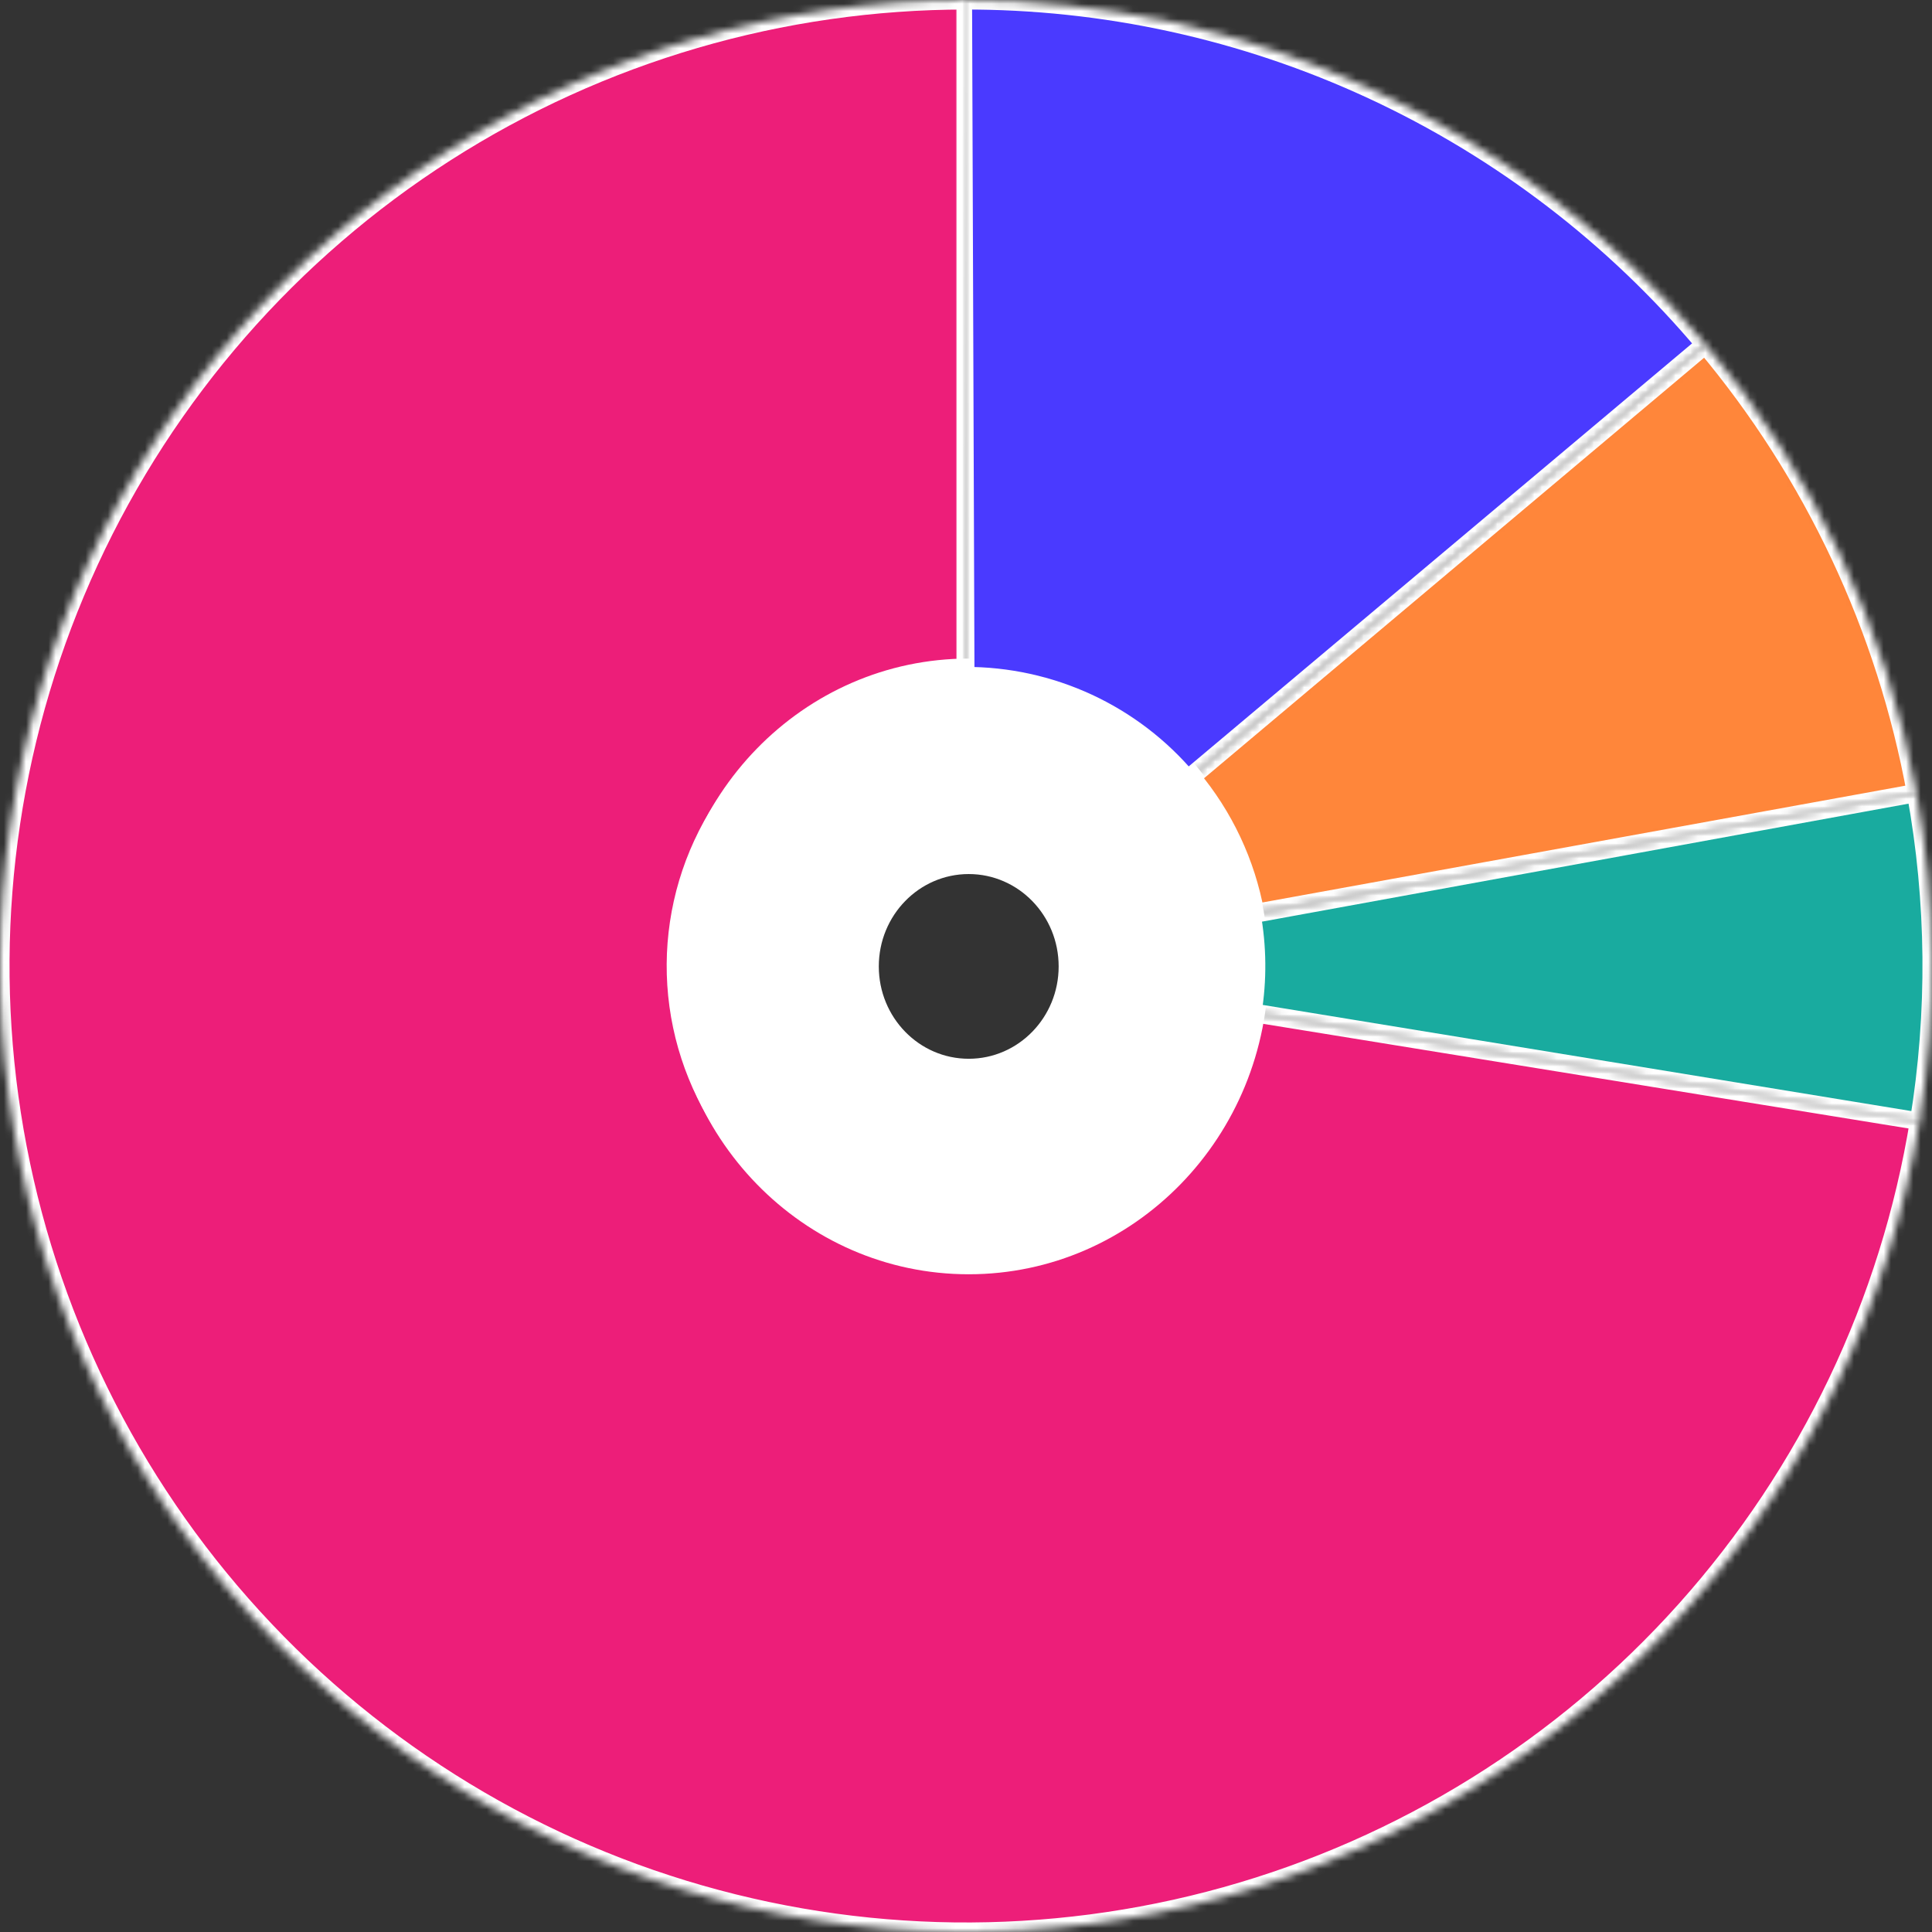 <svg width="260" height="260" viewBox="0 0 260 260" fill="none" xmlns="http://www.w3.org/2000/svg">
<rect x="0" y="0" width="260" height="260" fill="#333333" stroke="none"/>
<mask id="path-1-inside-1_6442_3109" fill="white">
<path d="M130 -5.68248e-06C105.178 -8.93755e-06 80.874 7.107 59.962 20.48C39.05 33.853 22.404 52.934 11.991 75.467C1.578 97.999 -2.166 123.042 1.202 147.635C4.569 172.228 14.907 195.343 30.993 214.248C47.08 233.152 68.242 247.056 91.979 254.316C115.717 261.576 141.036 261.888 164.945 255.215C188.854 248.543 210.352 235.165 226.9 216.663C243.447 198.16 254.352 175.307 258.324 150.805L168.497 136.241C167.306 143.592 164.034 150.448 159.07 155.999C154.106 161.549 147.656 165.563 140.483 167.565C133.311 169.566 125.715 169.473 118.594 167.295C111.473 165.117 105.124 160.946 100.298 155.274C95.472 149.603 92.371 142.669 91.361 135.291C90.35 127.913 91.474 120.4 94.597 113.64C97.721 106.88 102.715 101.156 108.989 97.144C115.262 93.132 122.553 91 130 91L130 -5.68248e-06Z"/>
</mask>
<path d="M130 -5.68248e-06C105.178 -8.93755e-06 80.874 7.107 59.962 20.48C39.05 33.853 22.404 52.934 11.991 75.467C1.578 97.999 -2.166 123.042 1.202 147.635C4.569 172.228 14.907 195.343 30.993 214.248C47.08 233.152 68.242 247.056 91.979 254.316C115.717 261.576 141.036 261.888 164.945 255.215C188.854 248.543 210.352 235.165 226.9 216.663C243.447 198.16 254.352 175.307 258.324 150.805L168.497 136.241C167.306 143.592 164.034 150.448 159.07 155.999C154.106 161.549 147.656 165.563 140.483 167.565C133.311 169.566 125.715 169.473 118.594 167.295C111.473 165.117 105.124 160.946 100.298 155.274C95.472 149.603 92.371 142.669 91.361 135.291C90.35 127.913 91.474 120.4 94.597 113.64C97.721 106.88 102.715 101.156 108.989 97.144C115.262 93.132 122.553 91 130 91L130 -5.68248e-06Z" fill="#ED1E79" stroke="white" stroke-width="2.563" mask="url(#path-1-inside-1_6442_3109)"/>
<path d="M130.367 171.486C108.088 171.486 90.027 152.937 90.027 130.055C90.027 107.174 108.088 88.625 130.367 88.625C152.646 88.625 170.707 107.174 170.707 130.055C170.707 152.937 152.646 171.486 130.367 171.486ZM130.367 117.626C123.683 117.626 118.265 123.191 118.265 130.055C118.265 136.92 123.683 142.484 130.367 142.484C137.051 142.484 142.469 136.92 142.469 130.055C142.469 123.191 137.051 117.626 130.367 117.626Z" fill="white"/>
<mask id="path-3-inside-2_6442_3109" fill="white">
<path d="M258.293 150.999C260.698 136.304 260.561 121.306 257.887 106.658L168.366 122.997C169.168 127.392 169.209 131.891 168.488 136.3L258.293 150.999Z"/>
</mask>
<path d="M258.293 150.999C260.698 136.304 260.561 121.306 257.887 106.658L168.366 122.997C169.168 127.392 169.209 131.891 168.488 136.3L258.293 150.999Z" fill="#19AB9F" stroke="white" stroke-width="2.563" mask="url(#path-3-inside-2_6442_3109)"/>
<mask id="path-4-inside-3_6442_3109" fill="white">
<path d="M257.907 106.764C253.86 84.489 244.066 63.656 229.494 46.328L160.242 104.568C164.671 109.834 167.648 116.167 168.878 122.937L257.907 106.764Z"/>
</mask>
<path d="M257.907 106.764C253.86 84.489 244.066 63.656 229.494 46.328L160.242 104.568C164.671 109.834 167.648 116.167 168.878 122.937L257.907 106.764Z" fill="#FF863A" stroke="white" stroke-width="2.563" mask="url(#path-4-inside-3_6442_3109)"/>
<mask id="path-5-inside-4_6442_3109" fill="white">
<path d="M229.523 46.363C217.271 31.783 201.964 20.073 184.685 12.061C167.407 4.05 148.58 -0.067 129.535 0.001L129.86 91.031C135.57 91.011 141.213 92.245 146.393 94.646C151.572 97.048 156.161 100.558 159.833 104.929L229.523 46.363Z"/>
</mask>
<path d="M229.523 46.363C217.271 31.783 201.964 20.073 184.685 12.061C167.407 4.05 148.58 -0.067 129.535 0.001L129.86 91.031C135.57 91.011 141.213 92.245 146.393 94.646C151.572 97.048 156.161 100.558 159.833 104.929L229.523 46.363Z" fill="#4A3AFF" stroke="white" stroke-width="2.563" mask="url(#path-5-inside-4_6442_3109)"/>
</svg>
